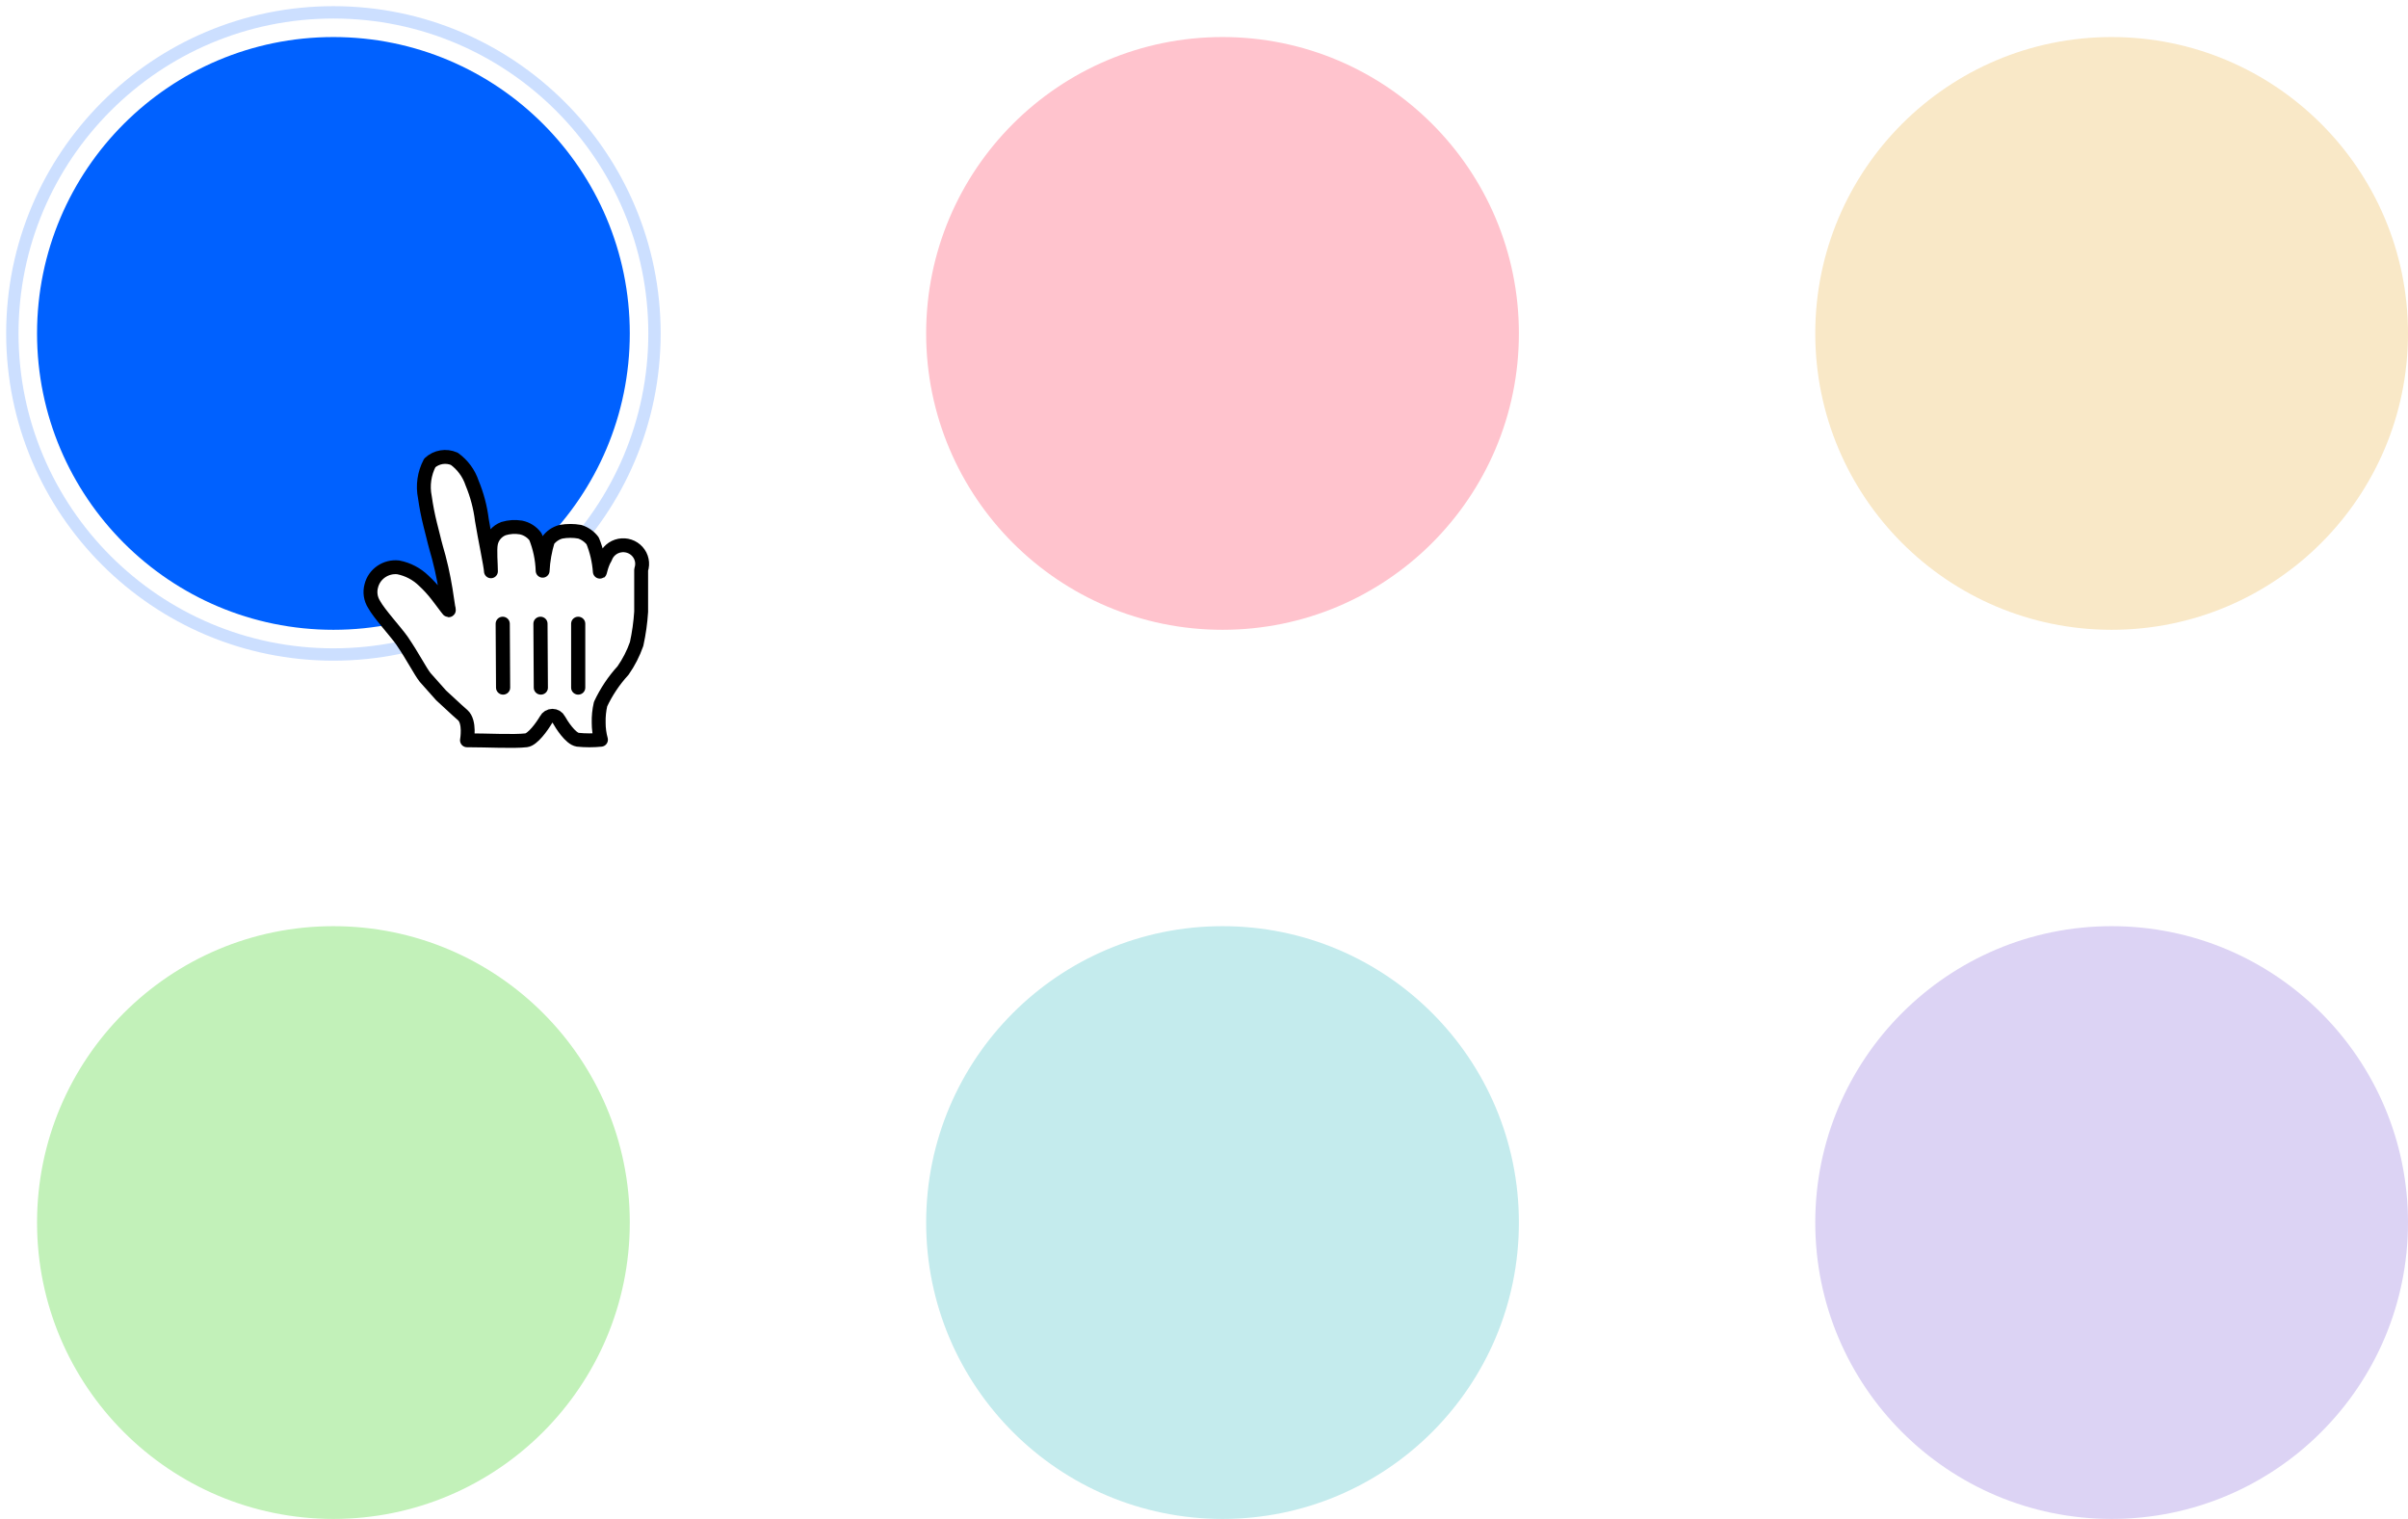 <svg xmlns="http://www.w3.org/2000/svg" width="195" height="123" viewBox="0 0 195 123">
    <defs>
        <filter id="4hsi4t5g3a" width="164.2%" height="161.4%" x="-32.1%" y="-30.7%" filterUnits="objectBoundingBox">
            <feOffset dy="2" in="SourceAlpha" result="shadowOffsetOuter1"/>
            <feGaussianBlur in="shadowOffsetOuter1" result="shadowBlurOuter1" stdDeviation=".5"/>
            <feColorMatrix in="shadowBlurOuter1" result="shadowMatrixOuter1" values="0 0 0 0 0 0 0 0 0 0 0 0 0 0 0 0 0 0 0.5 0"/>
            <feMerge>
                <feMergeNode in="shadowMatrixOuter1"/>
                <feMergeNode in="SourceGraphic"/>
            </feMerge>
        </filter>
    </defs>
    <g fill="none" fill-rule="evenodd">
        <g>
            <g>
                <g>
                    <g>
                        <g transform="translate(-1098, -1300) translate(0, 894) translate(165, 292) translate(570, 0) translate(364, 115)">
                            <circle cx="26" cy="26" r="26" stroke="#0061FF" opacity=".2"/>
                            <circle cx="26" cy="26" r="24" fill="#0061FF"/>
                            <g filter="url(#4hsi4t5g3a)" transform="translate(29, 34)">
                                <path fill="#FFF" fill-rule="nonzero" d="M4.437 17.868c-.428-.54-.962-1.637-1.895-3.004-.534-.752-1.849-2.179-2.246-2.915-.286-.447-.37-.992-.23-1.502.24-.97 1.177-1.614 2.186-1.503.78.154 1.498.53 2.063 1.082.395.365.758.762 1.085 1.187.245.3.306.42.58.766.276.346.46.691.322.18-.107-.75-.29-2.013-.55-3.14-.2-.856-.245-.991-.428-1.637-.184-.646-.29-1.187-.49-1.923-.18-.724-.324-1.456-.427-2.194-.193-.944-.053-1.924.397-2.78.534-.493 1.317-.623 1.987-.33.673.489 1.175 1.171 1.436 1.953.4.962.668 1.973.795 3.005.244 1.502.718 3.696.733 4.147 0-.556-.107-1.728 0-2.254.106-.548.494-1.003 1.024-1.202.455-.137.937-.168 1.406-.09.474.097.894.365 1.177.751.354.877.55 1.807.58 2.75.042-.826.185-1.643.429-2.434.255-.354.628-.61 1.054-.721.505-.091 1.023-.091 1.528 0 .414.136.777.392 1.04.736.323.796.519 1.638.58 2.494 0 .21.107-.586.443-1.112.175-.51.613-.89 1.15-.996.536-.106 1.09.077 1.451.481.362.404.478.967.303 1.476v3.396c-.056.88-.178 1.753-.367 2.614-.266.762-.636 1.485-1.1 2.149-.742.81-1.355 1.728-1.819 2.719-.115.492-.166.997-.153 1.502-.001.467.06.932.184 1.383-.625.064-1.255.064-1.88 0-.596-.09-1.33-1.263-1.528-1.623-.098-.194-.3-.316-.52-.316-.22 0-.421.122-.52.316-.335.57-1.084 1.607-1.604 1.668-1.024.12-3.133 0-4.798 0 0 0 .275-1.503-.352-2.044-.626-.54-1.268-1.172-1.742-1.592l-1.284-1.443z"/>
                                <path stroke="#000" stroke-linecap="round" stroke-linejoin="round" stroke-width="1.125" d="M4.437 17.868c-.428-.54-.962-1.637-1.895-3.004-.534-.752-1.849-2.179-2.246-2.915-.286-.447-.37-.992-.23-1.502.24-.97 1.177-1.614 2.186-1.503.78.154 1.498.53 2.063 1.082.395.365.758.762 1.085 1.187.245.3.306.42.58.766.276.346.46.691.322.18-.107-.75-.29-2.013-.55-3.14-.2-.856-.245-.991-.428-1.637-.184-.646-.29-1.187-.49-1.923-.18-.724-.324-1.456-.427-2.194-.193-.944-.053-1.924.397-2.78.534-.493 1.317-.623 1.987-.33.673.489 1.175 1.171 1.436 1.953.4.962.668 1.973.795 3.005.244 1.502.718 3.696.733 4.147 0-.556-.107-1.728 0-2.254.106-.548.494-1.003 1.024-1.202.455-.137.937-.168 1.406-.09.474.097.894.365 1.177.751.354.877.55 1.807.58 2.75.042-.826.185-1.643.429-2.434.255-.354.628-.61 1.054-.721.505-.091 1.023-.091 1.528 0 .414.136.777.392 1.04.736.323.796.519 1.638.58 2.494 0 .21.107-.586.443-1.112.175-.51.613-.89 1.15-.996.536-.106 1.09.077 1.451.481.362.404.478.967.303 1.476v3.396c-.056.88-.178 1.753-.367 2.614-.266.762-.636 1.485-1.1 2.149-.742.81-1.355 1.728-1.819 2.719-.115.492-.166.997-.153 1.502-.001.467.06.932.184 1.383-.625.064-1.255.064-1.88 0-.596-.09-1.33-1.263-1.528-1.623-.098-.194-.3-.316-.52-.316-.22 0-.421.122-.52.316-.335.57-1.084 1.607-1.604 1.668-1.024.12-3.133 0-4.798 0 0 0 .275-1.503-.352-2.044-.626-.54-1.268-1.172-1.742-1.592l-1.284-1.443z"/>
                                <path fill="#000" fill-rule="nonzero" d="M17.396 18.689v-5.186c0-.31-.256-.562-.573-.562-.316 0-.573.251-.573.562v5.186c0 .31.257.562.573.562.317 0 .573-.252.573-.562zM14.37 18.687l-.03-5.189c-.002-.31-.26-.56-.576-.557-.317.001-.572.254-.57.564l.03 5.188c.002.31.26.56.577.558.316-.002.571-.255.57-.564zM10.137 13.51l.031 5.178c.002.313.26.564.576.563.317-.002.572-.257.57-.57l-.03-5.178c-.002-.312-.26-.564-.577-.562-.316.001-.571.256-.57.569z"/>
                            </g>
                            <circle cx="26" cy="98" r="24" fill="#C2F1B9"/>
                            <circle cx="98" cy="26" r="24" fill="#FFC3CD"/>
                            <circle cx="98" cy="98" r="24" fill="#C4EBED"/>
                            <circle cx="170" cy="26" r="24" fill="#F9E8C7"/>
                            <circle cx="170" cy="98" r="24" fill="#DCD3F4"/>
                        </g>
                    </g>
                </g>
            </g>
        </g>
    </g>
</svg>

